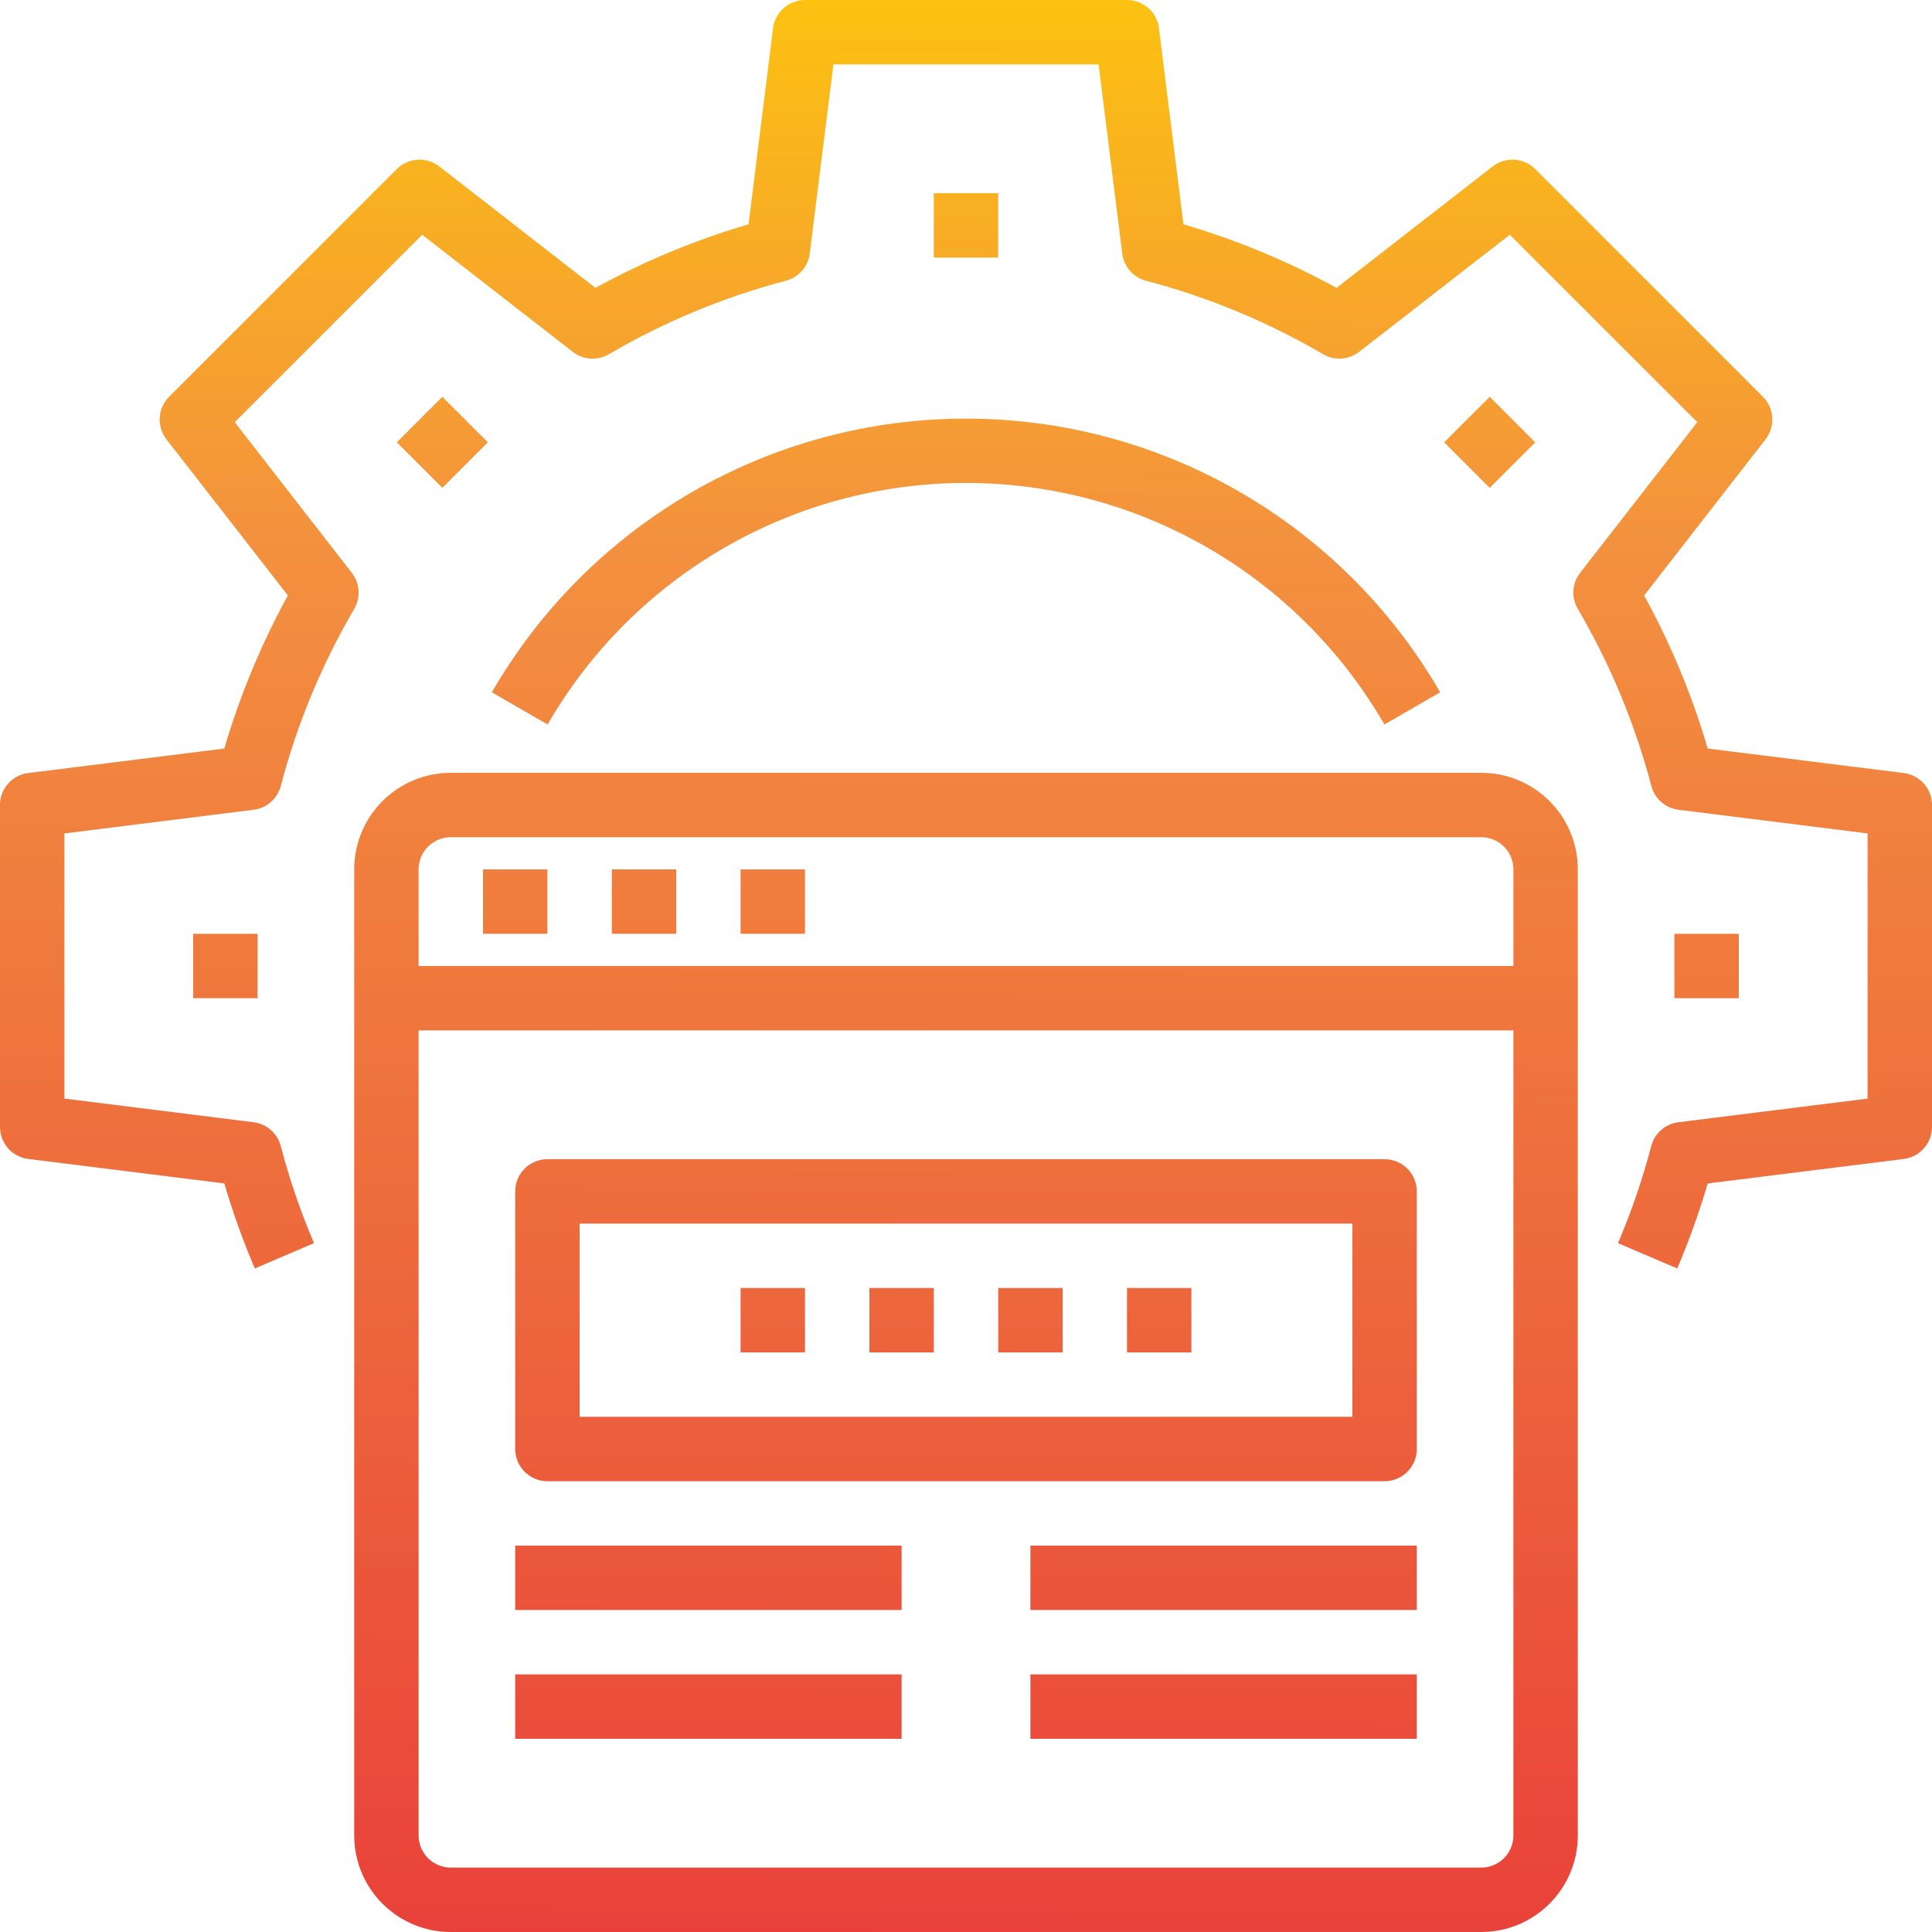 <svg height="480pt" viewBox="0 0 480 480" width="480pt" xmlns="http://www.w3.org/2000/svg" xmlns:xlink="http://www.w3.org/1999/xlink"><linearGradient id="a"><stop offset="0" stop-color="#e93e3a"/><stop offset=".35" stop-color="#ed683c"/><stop offset=".7" stop-color="#f3903f"/><stop offset="1" stop-color="#fdc70c"/></linearGradient><linearGradient id="b" gradientUnits="userSpaceOnUse" x1="238.832" x2="241.168" xlink:href="#a" y1="494.504" y2="-15.216"/><linearGradient id="c" gradientUnits="userSpaceOnUse" x1="237.992" x2="240.328" xlink:href="#a" y1="494.496" y2="-15.224"/><linearGradient id="d" gradientUnits="userSpaceOnUse" x1="108.143" x2="110.471" xlink:href="#a" y1="493.907" y2="-15.813"/><linearGradient id="e" gradientUnits="userSpaceOnUse" x1="54.84" x2="57.168" xlink:href="#a" y1="493.656" y2="-16.064"/><linearGradient id="f" gradientUnits="userSpaceOnUse" x1="422.832" x2="425.168" xlink:href="#a" y1="495.344" y2="-14.376"/><linearGradient id="g" gradientUnits="userSpaceOnUse" x1="368.352" x2="370.688" xlink:href="#a" y1="495.098" y2="-14.622"/><linearGradient id="h" gradientUnits="userSpaceOnUse" x1="238.52" x2="240.856" xlink:href="#a" y1="494.496" y2="-15.224"/><linearGradient id="i" gradientUnits="userSpaceOnUse" x1="239.272" x2="241.608" xlink:href="#a" y1="494.504" y2="-15.216"/><linearGradient id="j" gradientUnits="userSpaceOnUse" x1="175.536" x2="177.864" xlink:href="#a" y1="494.208" y2="-15.512"/><linearGradient id="k" gradientUnits="userSpaceOnUse" x1="175.68" x2="178.008" xlink:href="#a" y1="494.208" y2="-15.512"/><linearGradient id="l" gradientUnits="userSpaceOnUse" x1="303.528" x2="305.864" xlink:href="#a" y1="494.8" y2="-14.92"/><linearGradient id="m" gradientUnits="userSpaceOnUse" x1="303.672" x2="306.008" xlink:href="#a" y1="494.8" y2="-14.92"/><linearGradient id="n" gradientUnits="userSpaceOnUse" x1="126.768" x2="129.096" xlink:href="#a" y1="493.984" y2="-15.736"/><linearGradient id="o" gradientUnits="userSpaceOnUse" x1="158.76" x2="161.096" xlink:href="#a" y1="494.136" y2="-15.584"/><linearGradient id="p" gradientUnits="userSpaceOnUse" x1="190.76" x2="193.096" xlink:href="#a" y1="494.28" y2="-15.44"/><linearGradient id="q" gradientUnits="userSpaceOnUse" x1="191.24" x2="193.568" xlink:href="#a" y1="494.28" y2="-15.44"/><linearGradient id="r" gradientUnits="userSpaceOnUse" x1="223.24" x2="225.568" xlink:href="#a" y1="494.432" y2="-15.288"/><linearGradient id="s" gradientUnits="userSpaceOnUse" x1="255.24" x2="257.568" xlink:href="#a" y1="494.576" y2="-15.144"/><linearGradient id="t" gradientUnits="userSpaceOnUse" x1="287.24" x2="289.568" xlink:href="#a" y1="494.72" y2="-15"/><linearGradient id="u" gradientUnits="userSpaceOnUse" x1="239.24" x2="241.568" xlink:href="#a" y1="494.504" y2="-15.216"/><path d="m472.992 192.062-48.719-6.086c-3.875-13.215-9.172-25.969-15.793-38.039l30.168-38.793c2.477-3.184 2.195-7.715-.656-10.57l-56.566-56.566c-2.855-2.855-7.391-3.137-10.578-.656l-38.793 30.168c-12.07-6.617-24.82-11.914-38.031-15.793l-6.086-48.719c-.5-4.004-3.902-7.008-7.938-7.008h-80c-4.035 0-7.438 3.004-7.938 7.008l-6.086 48.719c-13.211 3.879-25.965 9.176-38.039 15.793l-38.793-30.168c-3.184-2.477-7.715-2.195-10.57.656l-56.566 56.566c-2.852 2.855-3.133 7.387-.656 10.57l30.168 38.793c-6.617 12.074-11.914 24.828-15.793 38.039l-48.719 6.086c-4.004.5-7.008 3.902-7.008 7.938v80c0 4.035 3.004 7.438 7.008 7.938l48.719 6.086c2.109 7.184 4.641 14.234 7.578 21.121l14.711-6.289c-3.344-7.828-6.105-15.891-8.262-24.129-.832-3.164-3.504-5.508-6.754-5.91l-47-5.879v-65.875l47-5.879c3.246-.402 5.918-2.742 6.754-5.902 4.051-15.43 10.188-30.234 18.246-44 1.652-2.824 1.422-6.371-.586-8.953l-29.094-37.434 46.574-46.574 37.434 29.113c2.586 2 6.133 2.227 8.953.566 13.766-8.062 28.57-14.207 44-18.266 3.16-.832 5.5-3.504 5.902-6.75l5.879-46.984h65.875l5.879 47c.402 3.25 2.746 5.922 5.91 6.754 15.43 4.051 30.23 10.188 43.992 18.246 2.824 1.652 6.371 1.422 8.953-.586l37.434-29.094 46.582 46.574-29.121 37.434c-2 2.586-2.227 6.133-.566 8.953 8.07 13.762 14.219 28.566 18.273 44 .832 3.16 3.504 5.5 6.75 5.902l46.977 5.879v65.875l-47 5.879c-3.242.406-5.914 2.742-6.742 5.902-2.168 8.238-4.934 16.305-8.273 24.137l14.719 6.289c2.934-6.887 5.461-13.938 7.57-21.121l48.719-6.086c4.004-.5 7.008-3.902 7.008-7.938v-80c0-4.035-3.004-7.438-7.008-7.938zm0 0" fill="url(#b)"/><path d="m232 48h16v16h-16zm0 0" fill="url(#c)"/><path d="m98.582 109.891 11.312-11.312 11.312 11.312-11.312 11.312zm0 0" fill="url(#d)"/><path d="m48 232h16v16h-16zm0 0" fill="url(#e)"/><path d="m416 232h16v16h-16zm0 0" fill="url(#f)"/><path d="m358.801 109.895 11.316-11.312 11.312 11.312-11.312 11.316zm0 0" fill="url(#g)"/><path d="m122.199 172 13.848 8c21.445-37.137 61.07-60.012 103.953-60.012s82.508 22.875 103.953 60.012l13.848-8c-24.305-42.078-69.207-67.996-117.801-67.996s-93.496 25.918-117.801 67.996zm0 0" fill="url(#h)"/><path d="m368 192h-256c-13.254 0-24 10.746-24 24v240c0 13.254 10.746 24 24 24h256c13.254 0 24-10.746 24-24v-240c0-13.254-10.746-24-24-24zm-256 16h256c4.418 0 8 3.582 8 8v24h-272v-24c0-4.418 3.582-8 8-8zm256 256h-256c-4.418 0-8-3.582-8-8v-200h272v200c0 4.418-3.582 8-8 8zm0 0" fill="url(#i)"/><path d="m128 384h96v16h-96zm0 0" fill="url(#j)"/><path d="m128 416h96v16h-96zm0 0" fill="url(#k)"/><path d="m256 384h96v16h-96zm0 0" fill="url(#l)"/><path d="m256 416h96v16h-96zm0 0" fill="url(#m)"/><path d="m120 216h16v16h-16zm0 0" fill="url(#n)"/><path d="m152 216h16v16h-16zm0 0" fill="url(#o)"/><path d="m184 216h16v16h-16zm0 0" fill="url(#p)"/><path d="m184 320h16v16h-16zm0 0" fill="url(#q)"/><path d="m216 320h16v16h-16zm0 0" fill="url(#r)"/><path d="m248 320h16v16h-16zm0 0" fill="url(#s)"/><path d="m280 320h16v16h-16zm0 0" fill="url(#t)"/><path d="m344 288h-208c-4.418 0-8 3.582-8 8v64c0 4.418 3.582 8 8 8h208c4.418 0 8-3.582 8-8v-64c0-4.418-3.582-8-8-8zm-8 64h-192v-48h192zm0 0" fill="url(#u)"/></svg>